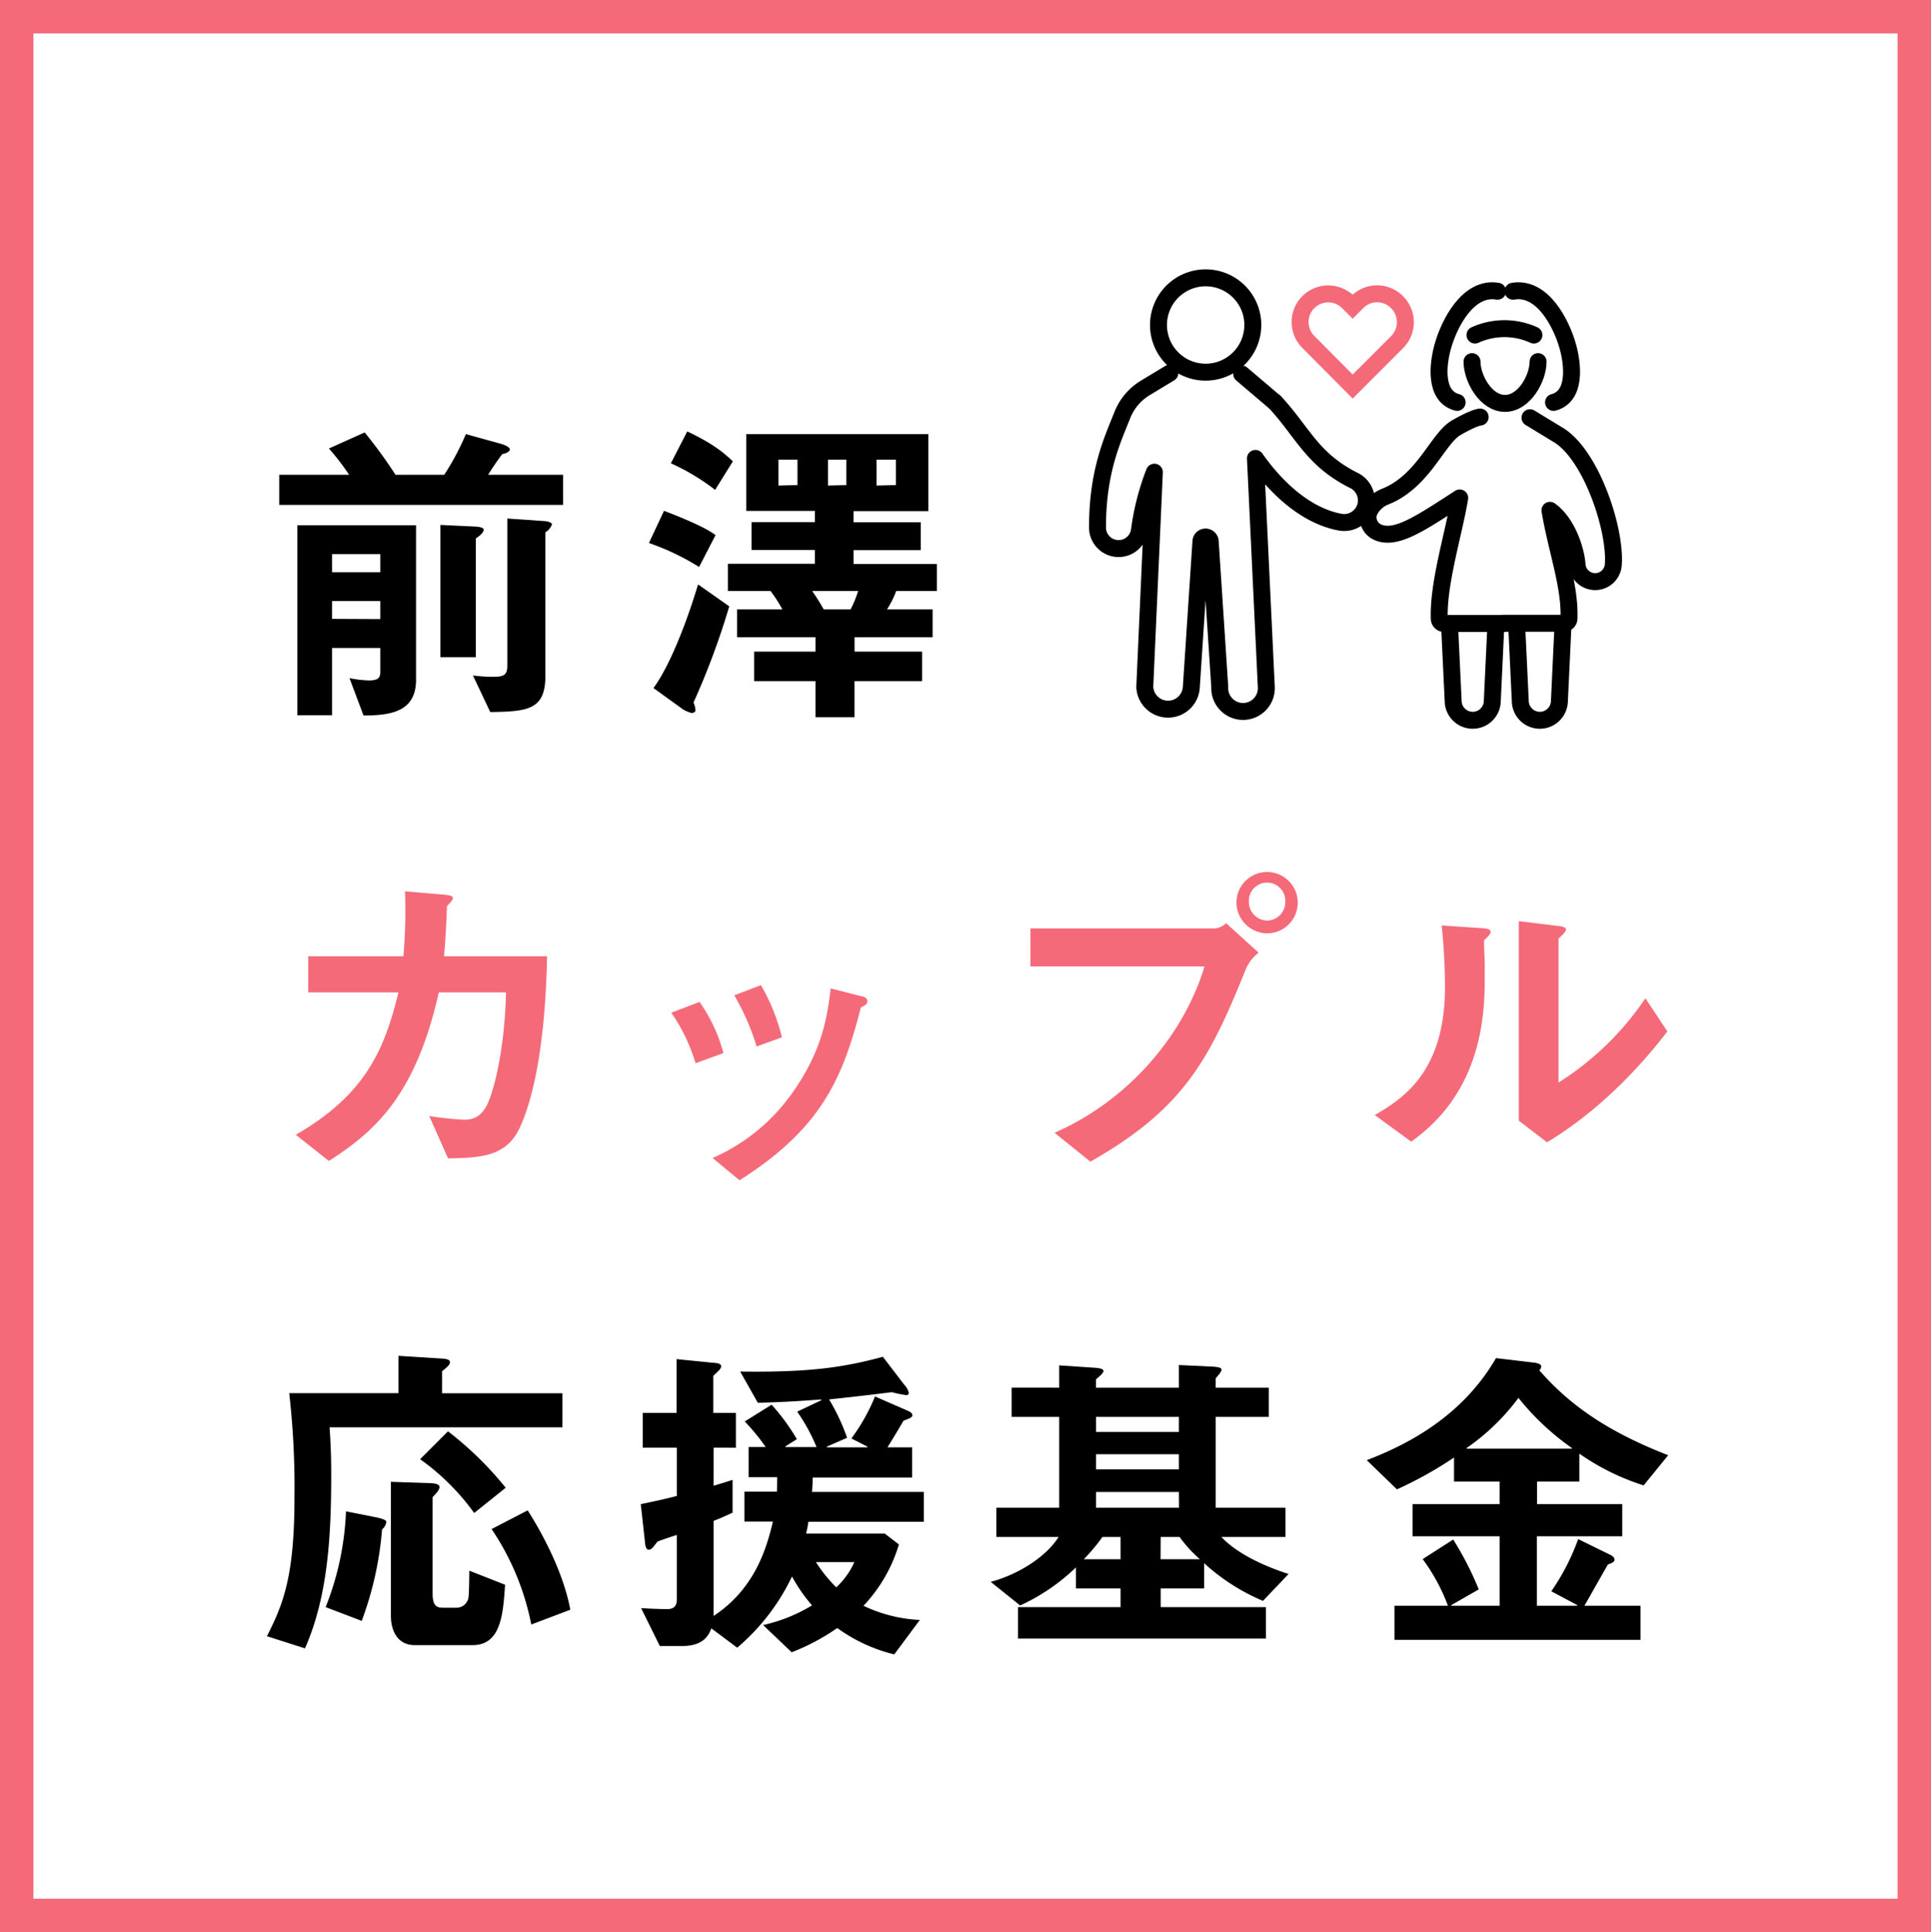 <svg xmlns="http://www.w3.org/2000/svg" viewBox="0 0 346.38 346.55"><defs><style>.cls-1{fill:#fff;}.cls-2{fill:#f46a79;}.cls-3,.cls-4,.cls-5{fill:none;stroke-width:3.04px;}.cls-3,.cls-4{stroke:#000;}.cls-3,.cls-5{stroke-miterlimit:10;}.cls-4{stroke-linecap:round;stroke-linejoin:round;}.cls-5{stroke:#f46a79;}</style></defs><g id="レイヤー_2" data-name="レイヤー 2"><g id="レイヤー_1-2" data-name="レイヤー 1"><rect class="cls-1" width="346.38" height="346.55"/><path class="cls-2" d="M343.38,9V343.55H9V9H343.38m6-6H3V349.55H349.38V3Z" transform="translate(-3 -3)"/><path class="cls-2" d="M58.29,174.52H75.36a94.14,94.14,0,0,0,.29-11.65l6.94.59c.77.06,1.65.17,1.65.59s-.47.82-1.06,1.47c-.12,3.17-.29,6.35-.53,9h18.48c-.3,15.88-2.53,25.83-5,30.95s-7.29,5.18-12.76,5.29L80,203.17a60.22,60.22,0,0,0,6,.65c1.3,0,3.18,0,4.53-3,1.24-2.83,3-9.94,3.24-19.83H81.71C77.47,199.94,69.82,206.17,62,211.23l-5.94-4.7c12.12-7,15.82-14.77,18.41-25.54H58.29Z" transform="translate(-3 -3)"/><path class="cls-2" d="M127.77,193.7a32,32,0,0,0-4.35-9.06l5.06-1.94a29,29,0,0,1,4.29,9.18Zm3.06,17a34.33,34.33,0,0,0,14.36-11.77c5.53-7.83,6.24-14.06,6.82-18.65l6,1.53a.88.88,0,0,1,.58.76c0,.59-.64.88-1.17,1.12-3.24,12.65-7.06,21.71-21.77,31Zm7.89-20a43.11,43.11,0,0,0-4-9.18l4.77-1.82a35,35,0,0,1,3.77,9.35Z" transform="translate(-3 -3)"/><path class="cls-2" d="M187.84,169.52H221a3.49,3.49,0,0,0,1.94-.94l5.83,5.29a7.42,7.42,0,0,0-2.41,3.24c-6.47,16-11.06,24.77-27.77,34.24l-6.42-5.18c13.65-6,23.3-17.88,26.89-29.83H187.84Zm36.95-4.77a5.5,5.5,0,1,1,5.53,5.65A5.57,5.57,0,0,1,224.79,164.75Zm8.76,0a3.27,3.27,0,1,0-6.53,0,3.34,3.34,0,0,0,3.3,3.36A3.29,3.29,0,0,0,233.55,164.75Z" transform="translate(-3 -3)"/><path class="cls-2" d="M249.61,203c4.88-2.89,12.59-7.59,12.59-22.95a109.77,109.77,0,0,0-.59-11.06l7.06.47c.94.06,1.71.18,1.71.65s-.53.94-1.18,1.53c0,1.58.18,3.76.12,6.35.12,8.59-1.24,21.3-13.18,29.77Zm25.83-34.78,6.82.83c.71.06,1.65.23,1.65.64s-.64,1-1.35,1.65v25.83a52.67,52.67,0,0,0,15.59-15.12l3.94,5.94c-5.17,6.77-12.59,14.48-21.59,19.89L275.44,204Z" transform="translate(-3 -3)"/><path d="M74.47,246.18l7.47.47c1.36.06,1.77.24,1.77.71s-.71,1-1.41,1.59v3.94h21.59V259H62.12c.29,4.29.29,6.88.29,8.65,0,10.41-.53,21.59-4.71,31l-6.82-2.18c2.82-5.59,4.94-10.47,4.94-24.83a149.11,149.11,0,0,0-.94-18.77H74.47ZM61.41,291.25a51.58,51.58,0,0,0,3.65-17.18l5.65,1.12c.7.18,1.59.41,1.59.76a2.15,2.15,0,0,1-.77,1.36,60.36,60.36,0,0,1-3.65,16.41Zm11.71-22.47,7.06.23c.94.06,1.65.18,1.65.71s-.59,1.12-1.24,1.82v17c0,2.11.41,2.82,1.83,2.82h2.47a2.17,2.17,0,0,0,2.17-2.12c.06-.35.12-3,.12-4.53l6.42,2.53c-.36,5.24-.71,10.83-5.83,10.83H77.41c-3.23,0-4.29-2.77-4.29-5.24Zm14.94,5.59a41.85,41.85,0,0,0-9.7-9.65l5-5a61.3,61.3,0,0,1,10.35,10.12Zm10.24,20a46.57,46.57,0,0,0-7.12-17.12l6.47-3.35c2,3.11,6.3,10.53,7.65,17.82Z" transform="translate(-3 -3)"/><path d="M135.77,249c12.59.17,18.66-.77,25.6-2.65l3.82,5a3.19,3.19,0,0,1,.83,1.47c0,.36-.3.41-.47.41a23.89,23.89,0,0,1-2.59-.53c-4.12.53-9.59,1.12-11.24,1.3a36.72,36.72,0,0,1,3.23,6.88l-3.64,1.59v.12h7.29v-.12L155.72,261a34.93,34.93,0,0,0,4.24-7.53l5.53,2.41c.53.24,1.17.47,1.17.94s-.76.65-1.59,1c-.7,1.18-1.76,3-2.88,4.77h4.42V268H148.78c0,.77-.06,1.77-.12,2.59h20.06v5.36H148a16.21,16.21,0,0,1-.41,2.11h14.12l2.53,1.95a27.34,27.34,0,0,1-6.35,11A26.18,26.18,0,0,0,168,293.55l-4.59,6.18A29,29,0,0,1,153.19,295a38.72,38.72,0,0,1-8.18,4.35l-5.12-4.88a29.18,29.18,0,0,0,8.77-3.53,29,29,0,0,1-3.59-5.18,38.55,38.55,0,0,1-9.83,12.77l-4.64-3.47c-.42,1.06-1.24,3.17-5.24,3.17h-4L118,291.43c.53.06,3.76.18,4.58.18.65,0,1.83-.06,1.83-1.71V278.31c-.59.17-2.35.76-3.47,1.18-.59.76-1.06,1.47-1.53,1.47s-.65-.53-.71-1.3l-.76-6.88c2.06-.41,4.7-1,6.47-1.47v-8.65H118.3v-6.24h6.06v-9.65l6.53.65c.88.06,1.47.17,1.47.65s-.71,1-1.41,1.7v6.65H135v6.24H131v6.82c1.18-.35,2.18-.64,3.41-1.06v5.89c-1.29.59-2.41,1.11-3.41,1.47v17.06c7.77-5.12,9.65-12.88,10.65-16.94h-5.12v-5.36h5.82c.06-.94.06-1.88.06-2.59h-5.12v-5.41h3.06a36.9,36.9,0,0,0-3.76-4.59l4.82-3a36.8,36.8,0,0,1,4.53,6.18l-2.06,1.29v.12h5.59a33.07,33.07,0,0,0-3.47-6.35l4.36-2.06-.12-.12c-3.18.23-6.36.47-11.3.59Zm13.59,34.18a26.21,26.21,0,0,0,3.65,4.53,14.12,14.12,0,0,0,3.24-4.53Z" transform="translate(-3 -3)"/><path d="M196,287.9v-3.77a36.34,36.34,0,0,1-10,6.83l-5.29-4.24c4.88-1.29,9.94-4.47,12.18-8.06H181.72v-5.24H193V257.13h-8.54v-5.24H193v-4l6.11.41c1,.06,1.83.18,1.83.59s-.65.88-1.35,1.53v1.47h14.88v-4.06l6.12.29c.88.06,1.53.18,1.53.53s-.53.95-1.06,1.59v1.65h9.53v5.24h-9.53v16.29h12.53v5.24H222.08c2.94,3.12,7.89,5.3,12.06,6.65l-4.59,4.82A36.48,36.48,0,0,1,219,283.37v4.53H211.2v3.35h18.88v5.65H185.6v-5.65H204V287.9Zm4.76-9.24a33.83,33.83,0,0,1-3.35,4H204v-4Zm13.71-18.83v-2.7H199.61v2.7Zm0,6.71v-2.71H199.61v2.71Zm0,4.06H199.61v2.82h14.88Zm-3.29,12.06h7.06a23.59,23.59,0,0,1-3.65-4H211.2Z" transform="translate(-3 -3)"/><path d="M263.67,279.13a56.67,56.67,0,0,1,4.59,8.94l-4.94,2.83V291H272V278.54H256.38v-5.76H272v-4.06h-8.18v-4.3a69.56,69.56,0,0,1-10.24,5.71l-5.41-5.24c7.24-2.76,17.12-7.82,23.18-18.3l7,.83c.71.12,1.12.35,1.12.65a1.05,1.05,0,0,1-.35.7c6.23,7.18,13.77,11.59,23.12,15.24l-4.41,5.41a42.59,42.59,0,0,1-11.53-5.7v5h-7.59v4.06H294v5.76H278.68V291h7.23v-.12l-4.64-2.47a40.24,40.24,0,0,0,4.82-9.36l5.65,2.77c.53.23.88.59.88.94s-.53.65-1.18.82c-1.53,2.65-3.53,6.24-4.23,7.42h10.06v6.12H253.14V291h9.59a33.87,33.87,0,0,0-4.53-8.36Zm21.3-16.3v-.11a46,46,0,0,1-9.59-9,39.58,39.58,0,0,1-9.3,9v.11Z" transform="translate(-3 -3)"/><path d="M82.69,88.15a46.74,46.74,0,0,0,3.88-7.29l6.35,1.76c.94.29,1.53.65,1.53,1s-.64.71-1.35.82a43.88,43.88,0,0,0-2.53,3.71H104v5.41H53.09V88.15H65.62A43.79,43.79,0,0,0,62,83.44l6.41-2.88a84.55,84.55,0,0,1,5.53,7.59Zm-17,36.48a20,20,0,0,0,3.47.41c1.59,0,2.06-.41,2.06-1.53v-4.29H62.56v12.06H56.33V97.21h21.3v27.72c0,6-5,6.35-9.42,6.41Zm5.53-19v-3.24H62.56v3.24Zm0,8.41V110.8H62.56V114ZM82,97.15l6.35.3c.89.06,1.42.23,1.42.59s-.59,1-1.42,1.53v21.3H82Zm5.83,27a28.28,28.28,0,0,0,3.82.24c2,0,2.35-.59,2.35-2.06V96l6.77.47c.65.06,1.24.29,1.24.58a2.74,2.74,0,0,1-1.18,1.42v25.71c0,6-2.94,6.47-9.89,6.53Z" transform="translate(-3 -3)"/><path d="M128.4,104.69a43.89,43.89,0,0,0-9-4.3l2.71-5.77c3.12,1.18,7.53,3,9.24,4.36Zm5.41,7.06A134.12,134.12,0,0,1,127.4,129a3.89,3.89,0,0,1,.35,1.42c0,.29-.41.47-.65.47a5.32,5.32,0,0,1-2.06-1l-4.82-3.48c3-4.11,6-11.94,8-18.59Zm-2.53-20.89a39.74,39.74,0,0,0-7.94-4.77l2.94-5.71c4.88,2.3,6.71,4,8.18,5.36ZM163.76,109a16.58,16.58,0,0,1-1.65,3.29h8.18v5h-14v2.58H168.4v5.3H156.28v6.47h-7v-6.47h-11v-5.3h11v-2.58H135.22v-5h8.12a26.32,26.32,0,0,0-2.12-3.29h-7.65v-4.88h15.6v-2.48H137.81v-5h11.36v-2h-12.3V80.86h32.65V94.68H156.11v2h12.06v5H156.11v2.48h14.94V109Zm-17.71-19V85.44h-3.42v4.65Zm2.64,19c.89,1.29,1.36,2.06,2.06,3.29h4.83a19.92,19.92,0,0,0,1.35-3.29Zm6.12-19V85.44h-3.29v4.65Zm8.89,0V85.44h-3.47v4.65Z" transform="translate(-3 -3)"/><path class="cls-3" d="M219.27,69.75a8.46,8.46,0,1,1,8.46-8.46A8.47,8.47,0,0,1,219.27,69.75Z" transform="translate(-3 -3)"/><path class="cls-4" d="M277.45,77.92l4.93,3c6,3.44,10.57,17.16,10,23.5a3.26,3.26,0,0,1-6.49-.11c-.15-2.54-1.72-7.55-4.86-9.78,1.16,7,3.65,13.59,3.41,19.43a.87.87,0,0,1-.87.83H272.81" transform="translate(-3 -3)"/><path class="cls-4" d="M272.81,114.83H262.05a.87.87,0,0,1-.87-.83c-.26-6.3,2.67-15.58,3.66-21.69l-1.28.83c-6.21,4-10.31,6.68-13.42,5.32a2.9,2.9,0,0,1-1.57-3.63,5.32,5.32,0,0,1,2.9-2.76c4.23-1.66,6.89-5.31,9-8.24,1.34-1.83,2.49-3.4,3.77-4.13,3-1.72,4.09-1.89,4.27-1.9" transform="translate(-3 -3)"/><path class="cls-4" d="M271.32,115.3l-.64,13.57a3.51,3.51,0,0,1-7,.13l-.65-13.67" transform="translate(-3 -3)"/><path class="cls-4" d="M283.36,115.3l-.64,13.57a3.51,3.51,0,0,1-7,.13l-.65-13.67" transform="translate(-3 -3)"/><path class="cls-4" d="M278.9,67.86c0,3-2.49,7.49-5.93,7.49s-5.92-4.48-5.92-7.49" transform="translate(-3 -3)"/><path class="cls-4" d="M267.58,63.09a12.78,12.78,0,0,1,10.57,0" transform="translate(-3 -3)"/><path class="cls-5" d="M253.59,57.19a5,5,0,0,0-7.13,0l-.82.82-.82-.82a5,5,0,0,0-7.13,7.14l7.95,8,8-8A5.05,5.05,0,0,0,253.59,57.19Z" transform="translate(-3 -3)"/><path class="cls-4" d="M231.69,75.12c1.58,1.71,2.82,3.34,4,4.91,2.67,3.51,5,6.54,10.13,9.12A4,4,0,0,1,248,93.66a4,4,0,0,1-4.57,3c-7.21-1.33-12.66-7.77-15.23-11.44l1.95,41a4.18,4.18,0,1,1-8.35,0l-1.71-26.07a.84.84,0,0,0-.84-.83.83.83,0,0,0-.83.83l-1.72,26.07a4.18,4.18,0,0,1-8.35,0l1.72-38.53A44.79,44.79,0,0,0,207.41,98a3.78,3.78,0,0,1-7.54-.41c0-10.23,2.78-15.87,4.46-20.16a10,10,0,0,1,4.15-4.88l4.37-2.64" transform="translate(-3 -3)"/><path class="cls-4" d="M225.73,70.07l5.88,5,.08.07" transform="translate(-3 -3)"/><path class="cls-4" d="M271.64,55.23c-5.3-.91-8.72,5.84-9.86,10-.85,3.08-1.54,8.86,2.6,9.94" transform="translate(-3 -3)"/><path class="cls-4" d="M274.4,55.23c5.3-.91,8.72,5.84,9.86,10,.85,3.08,1.54,8.86-2.59,9.94" transform="translate(-3 -3)"/></g></g></svg>